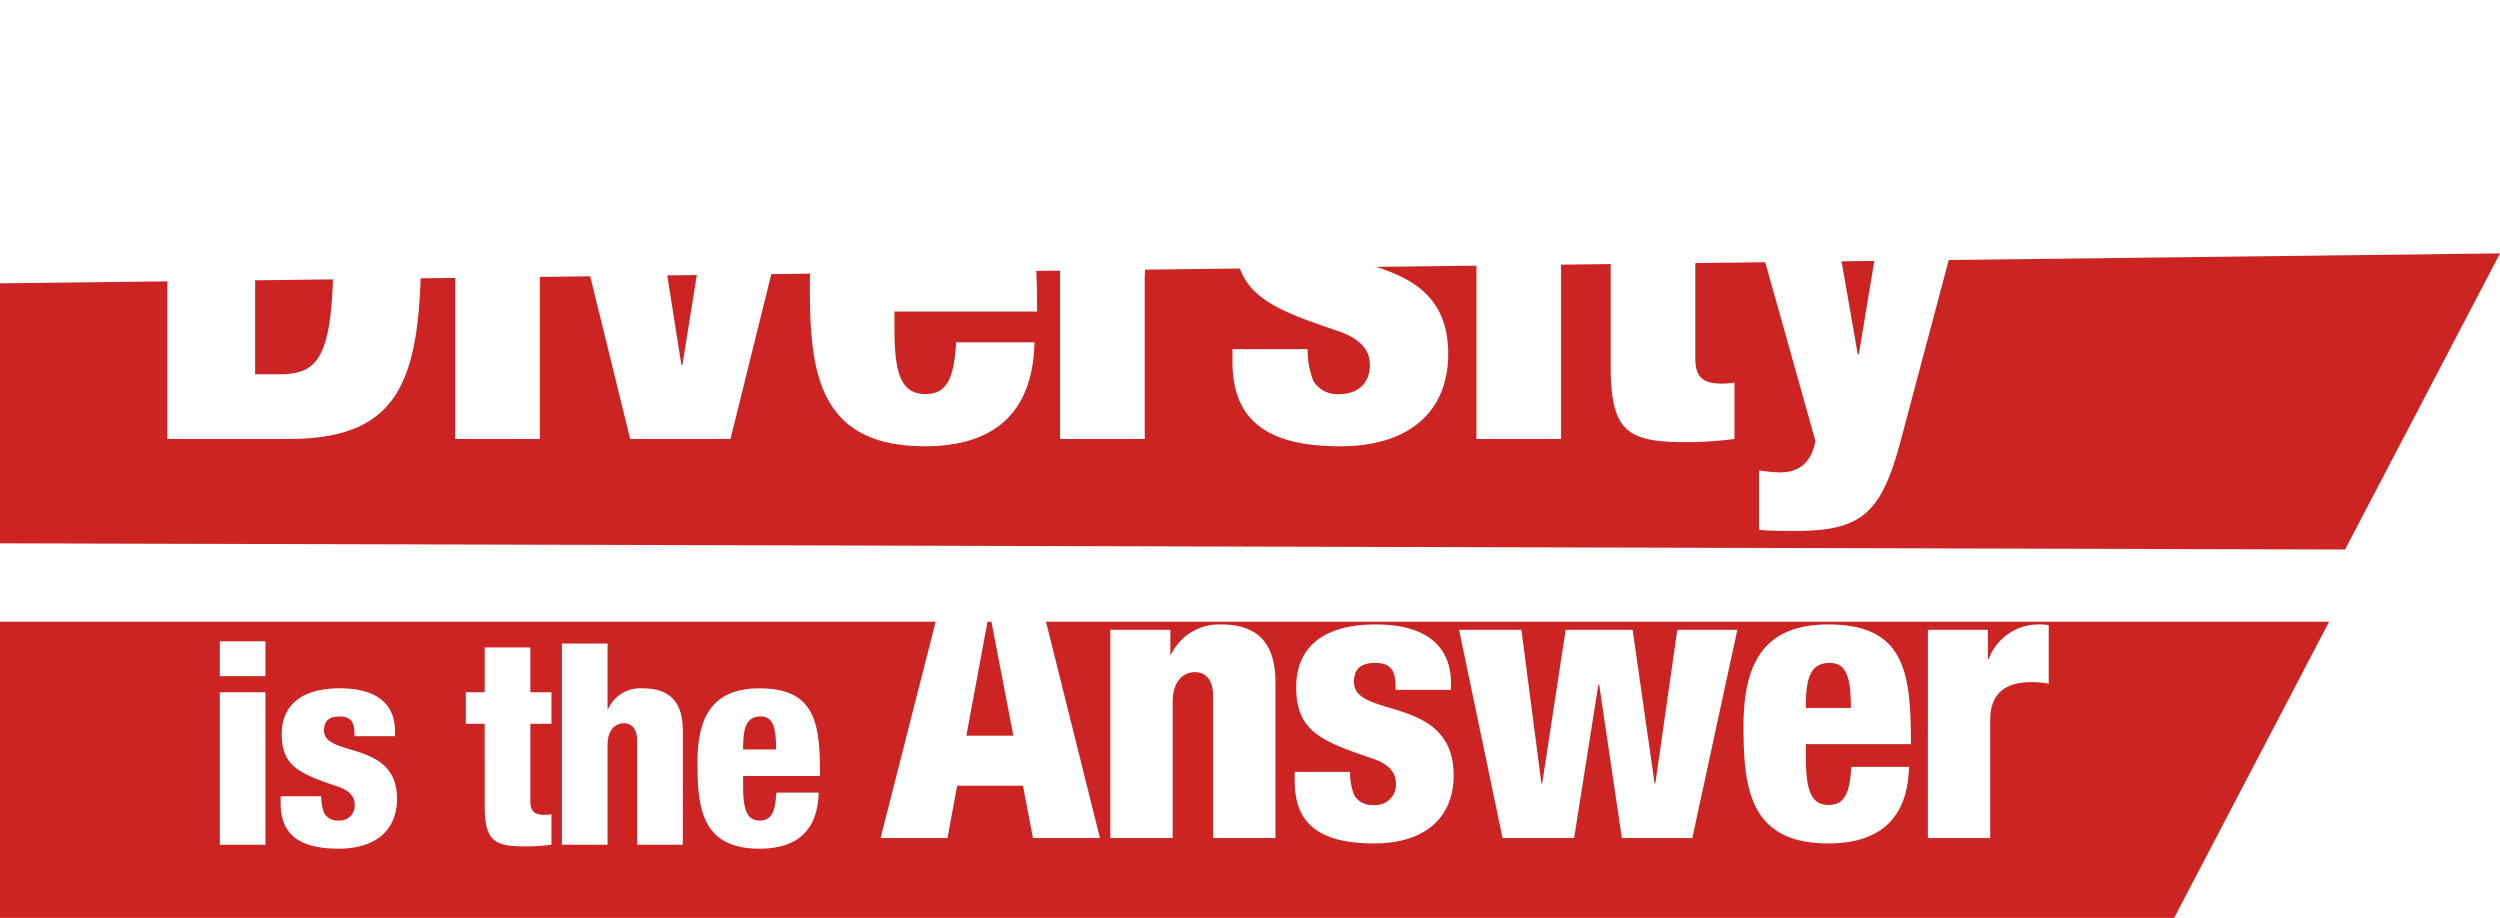 <svg xmlns="http://www.w3.org/2000/svg" xmlns:xlink="http://www.w3.org/1999/xlink" width="363.729" height="133.541" viewBox="0 0 363.729 133.541">
  <defs>
    <filter id="パス_1297" x="15.354" y="0" width="281.188" height="86.248" filterUnits="userSpaceOnUse">
      <feOffset dy="6" input="SourceAlpha"/>
      <feGaussianBlur stdDeviation="3" result="blur"/>
      <feFlood flood-opacity="0.502"/>
      <feComposite operator="in" in2="blur"/>
      <feComposite in="SourceGraphic"/>
    </filter>
    <filter id="パス_1298" x="22.983" y="84.3" width="105.33" height="48.176" filterUnits="userSpaceOnUse">
      <feOffset dy="6" input="SourceAlpha"/>
      <feGaussianBlur stdDeviation="3" result="blur-2"/>
      <feFlood flood-opacity="0.502"/>
      <feComposite operator="in" in2="blur-2"/>
      <feComposite in="SourceGraphic"/>
    </filter>
    <filter id="パス_1299" x="119.112" y="72.949" width="187.96" height="58.768" filterUnits="userSpaceOnUse">
      <feOffset dy="6" input="SourceAlpha"/>
      <feGaussianBlur stdDeviation="3" result="blur-3"/>
      <feFlood flood-opacity="0.502"/>
      <feComposite operator="in" in2="blur-3"/>
      <feComposite in="SourceGraphic"/>
    </filter>
  </defs>
  <g id="mv_tlt_sp" transform="translate(-568 -209.12)">
    <path id="パス_1295" data-name="パス 1295" d="M-141.959-31.962,221.77-36.317,199.228,6.765l-341.187-.9Z" transform="translate(709.959 282.304)" fill="#cc2323"/>
    <path id="パス_1296" data-name="パス 1296" d="M-96.077-36.317H242.786L220.245,6.765H-96.077Z" transform="translate(664.077 335.897)" fill="#cc2323"/>
    <g transform="matrix(1, 0, 0, 1, 568, 209.12)" filter="url(#パス_1297)">
      <path id="パス_1297-2" data-name="パス 1297" d="M3.952,0H21.584c16.8,0,19.3-9.2,19.3-28.88,0-18.848-5.4-25.384-18.012-25.384H3.952ZM16.72-44.84h3.572c6.764,0,7.828,3.572,7.828,16.8,0,16.264-2.052,18.62-7.98,18.62H16.72ZM45.828,0H58.14V-41.116H45.828Zm0-45.448H58.14v-9.424H45.828ZM71.288,0H85.88L96.064-41.116H83.752L78.888-10.792h-.152L73.948-41.116H61.18Zm59.2-18.544c0-13.984-1.064-23.636-16.34-23.636-13.376,0-16.72,8.588-16.72,20.14,0,12.236,1.216,23.1,16.72,23.1,10.184,0,15.732-4.94,15.96-15.124h-11.4c-.3,5.168-1.292,7.524-4.484,7.524-3.572,0-4.484-3.116-4.484-9.5v-2.508Zm-20.748-7.144c0-5.548.684-8.892,4.712-8.892,3.42,0,4.18,3.116,4.18,8.892ZM133.836,0h12.312V-23.332c0-5.4,3.192-7.448,8.132-7.448a17.345,17.345,0,0,1,3.42.3V-42.028a9.349,9.349,0,0,0-1.976-.152c-5.168,0-8.284,3.192-9.88,6.84h-.152v-5.776H133.836Zm25.08-13.072v1.824c0,8.208,4.636,12.312,15.656,12.312,10.184,0,15.732-5.168,15.732-13.452,0-15.96-19.684-11.1-19.684-18.392,0-2.2.912-3.8,4.18-3.8,2.584,0,4.028.988,4.028,4.56v.76h10.944v-1.368c0-5.928-3.344-11.552-14.9-11.552C165-42.18,159.22-38,159.22-29.792c0,8.664,4.864,10.64,14.972,14.06,3.8,1.292,4.712,3.116,4.712,5.016,0,2.356-1.52,4.18-4.408,4.18a4.024,4.024,0,0,1-3.8-1.9,11.759,11.759,0,0,1-.836-4.636ZM194.408,0H206.72V-41.116H194.408Zm0-45.448H206.72v-9.424H194.408ZM213.94-10.64c0,9.576,2.432,11.1,10.944,11.1A55.176,55.176,0,0,0,231.952,0V-8.208a13.568,13.568,0,0,1-1.748.152c-2.888,0-3.952-.912-3.952-3.8V-32.6h5.7v-8.512h-5.7V-53.2H213.94v12.084h-5.092V-32.6h5.092ZM243.732.3c-.684,3.572-2.812,4.56-5.168,4.56a20.6,20.6,0,0,1-3.04-.3v8.664c1.6.152,3.344.152,5.32.152,9.576,0,12.464-2.508,15.276-13.072l11.02-41.42H254.828l-4.788,28.8h-.152l-5.016-28.8H232.1Z" transform="translate(20.4 57.87)" fill="#fff"/>
    </g>
    <g transform="matrix(1, 0, 0, 1, 568, 209.12)" filter="url(#パス_1298)">
      <path id="パス_1298-2" data-name="パス 1298" d="M11.849,0h6.642V-22.181H11.849Zm0-24.518h6.642V-29.6H11.849ZM20.7-7.052v.984c0,4.428,2.5,6.642,8.446,6.642,5.494,0,8.487-2.788,8.487-7.257,0-8.61-10.619-5.986-10.619-9.922,0-1.189.492-2.05,2.255-2.05,1.394,0,2.173.533,2.173,2.46v.41h5.9v-.738c0-3.2-1.8-6.232-8.036-6.232-5.33,0-8.446,2.255-8.446,6.683,0,4.674,2.624,5.74,8.077,7.585,2.05.7,2.542,1.681,2.542,2.706A2.165,2.165,0,0,1,29.11-3.526a2.171,2.171,0,0,1-2.05-1.025,6.344,6.344,0,0,1-.451-2.5ZM50.389-5.74c0,5.166,1.312,5.986,5.9,5.986A29.766,29.766,0,0,0,60.106,0V-4.428a7.319,7.319,0,0,1-.943.082c-1.558,0-2.132-.492-2.132-2.05V-17.589h3.075v-4.592H57.031V-28.7H50.389v6.519H47.642v4.592h2.747ZM61.623,0h6.642V-14.514c0-2.173,1.107-3.157,2.378-3.157,1.23,0,1.927.943,1.927,2.542V0h6.642V-16.6c0-4.264-2.009-6.15-5.781-6.15a5.15,5.15,0,0,0-5.084,2.993h-.082v-9.512H61.623ZM99.179-10c0-7.544-.574-12.751-8.815-12.751-7.216,0-9.02,4.633-9.02,10.865,0,6.6.656,12.464,9.02,12.464,5.494,0,8.487-2.665,8.61-8.159h-6.15c-.164,2.788-.7,4.059-2.419,4.059-1.927,0-2.419-1.681-2.419-5.125V-10ZM87.986-13.858c0-2.993.369-4.8,2.542-4.8,1.845,0,2.255,1.681,2.255,4.8Z" transform="translate(20.13 116.9)" fill="#fff"/>
    </g>
    <g transform="matrix(1, 0, 0, 1, 568, 209.12)" filter="url(#パス_1299)">
      <path id="パス_1299-2" data-name="パス 1299" d="M19.432-14.9H12.6L15.9-32.7h.112ZM.112,0H9.856l1.4-7.616h9.576L22.288,0h9.744L22.064-39.984H10.3ZM33.544,0h9.072V-19.824c0-2.968,1.512-4.312,3.248-4.312,1.68,0,2.632,1.288,2.632,3.472V0h9.072V-22.68c0-5.824-2.744-8.4-7.9-8.4a7.752,7.752,0,0,0-7.28,4.368H42.28V-30.3H33.544ZM60.368-9.632v1.344C60.368-2.24,63.784.784,71.9.784c7.5,0,11.592-3.808,11.592-9.912,0-11.76-14.5-8.176-14.5-13.552,0-1.624.672-2.8,3.08-2.8,1.9,0,2.968.728,2.968,3.36v.56H83.1v-1.008c0-4.368-2.464-8.512-10.976-8.512-7.28,0-11.536,3.08-11.536,9.128,0,6.384,3.584,7.84,11.032,10.36,2.8.952,3.472,2.3,3.472,3.7a2.957,2.957,0,0,1-3.248,3.08,2.965,2.965,0,0,1-2.8-1.4,8.665,8.665,0,0,1-.616-3.416ZM90.608,0h10.416l3.528-22.344h.112L107.968,0h10.248l6.552-30.3h-8.736L112.84-7.952h-.112L109.536-30.3H99.792L96.376-7.952h-.112L93.352-30.3H84.28Zm59.416-13.664c0-10.3-.784-17.416-12.04-17.416-9.856,0-12.32,6.328-12.32,14.84,0,9.016.9,17.024,12.32,17.024,7.5,0,11.592-3.64,11.76-11.144h-8.4c-.224,3.808-.952,5.544-3.3,5.544-2.632,0-3.3-2.3-3.3-7v-1.848Zm-15.288-5.264c0-4.088.5-6.552,3.472-6.552,2.52,0,3.08,2.3,3.08,6.552ZM152.488,0h9.072V-17.192c0-3.976,2.352-5.488,5.992-5.488a12.781,12.781,0,0,1,2.52.224v-8.512a6.889,6.889,0,0,0-1.456-.112,7.726,7.726,0,0,0-7.28,5.04h-.112V-30.3h-8.736Z" transform="translate(128 115.93)" fill="#fff"/>
    </g>
  </g>
</svg>

